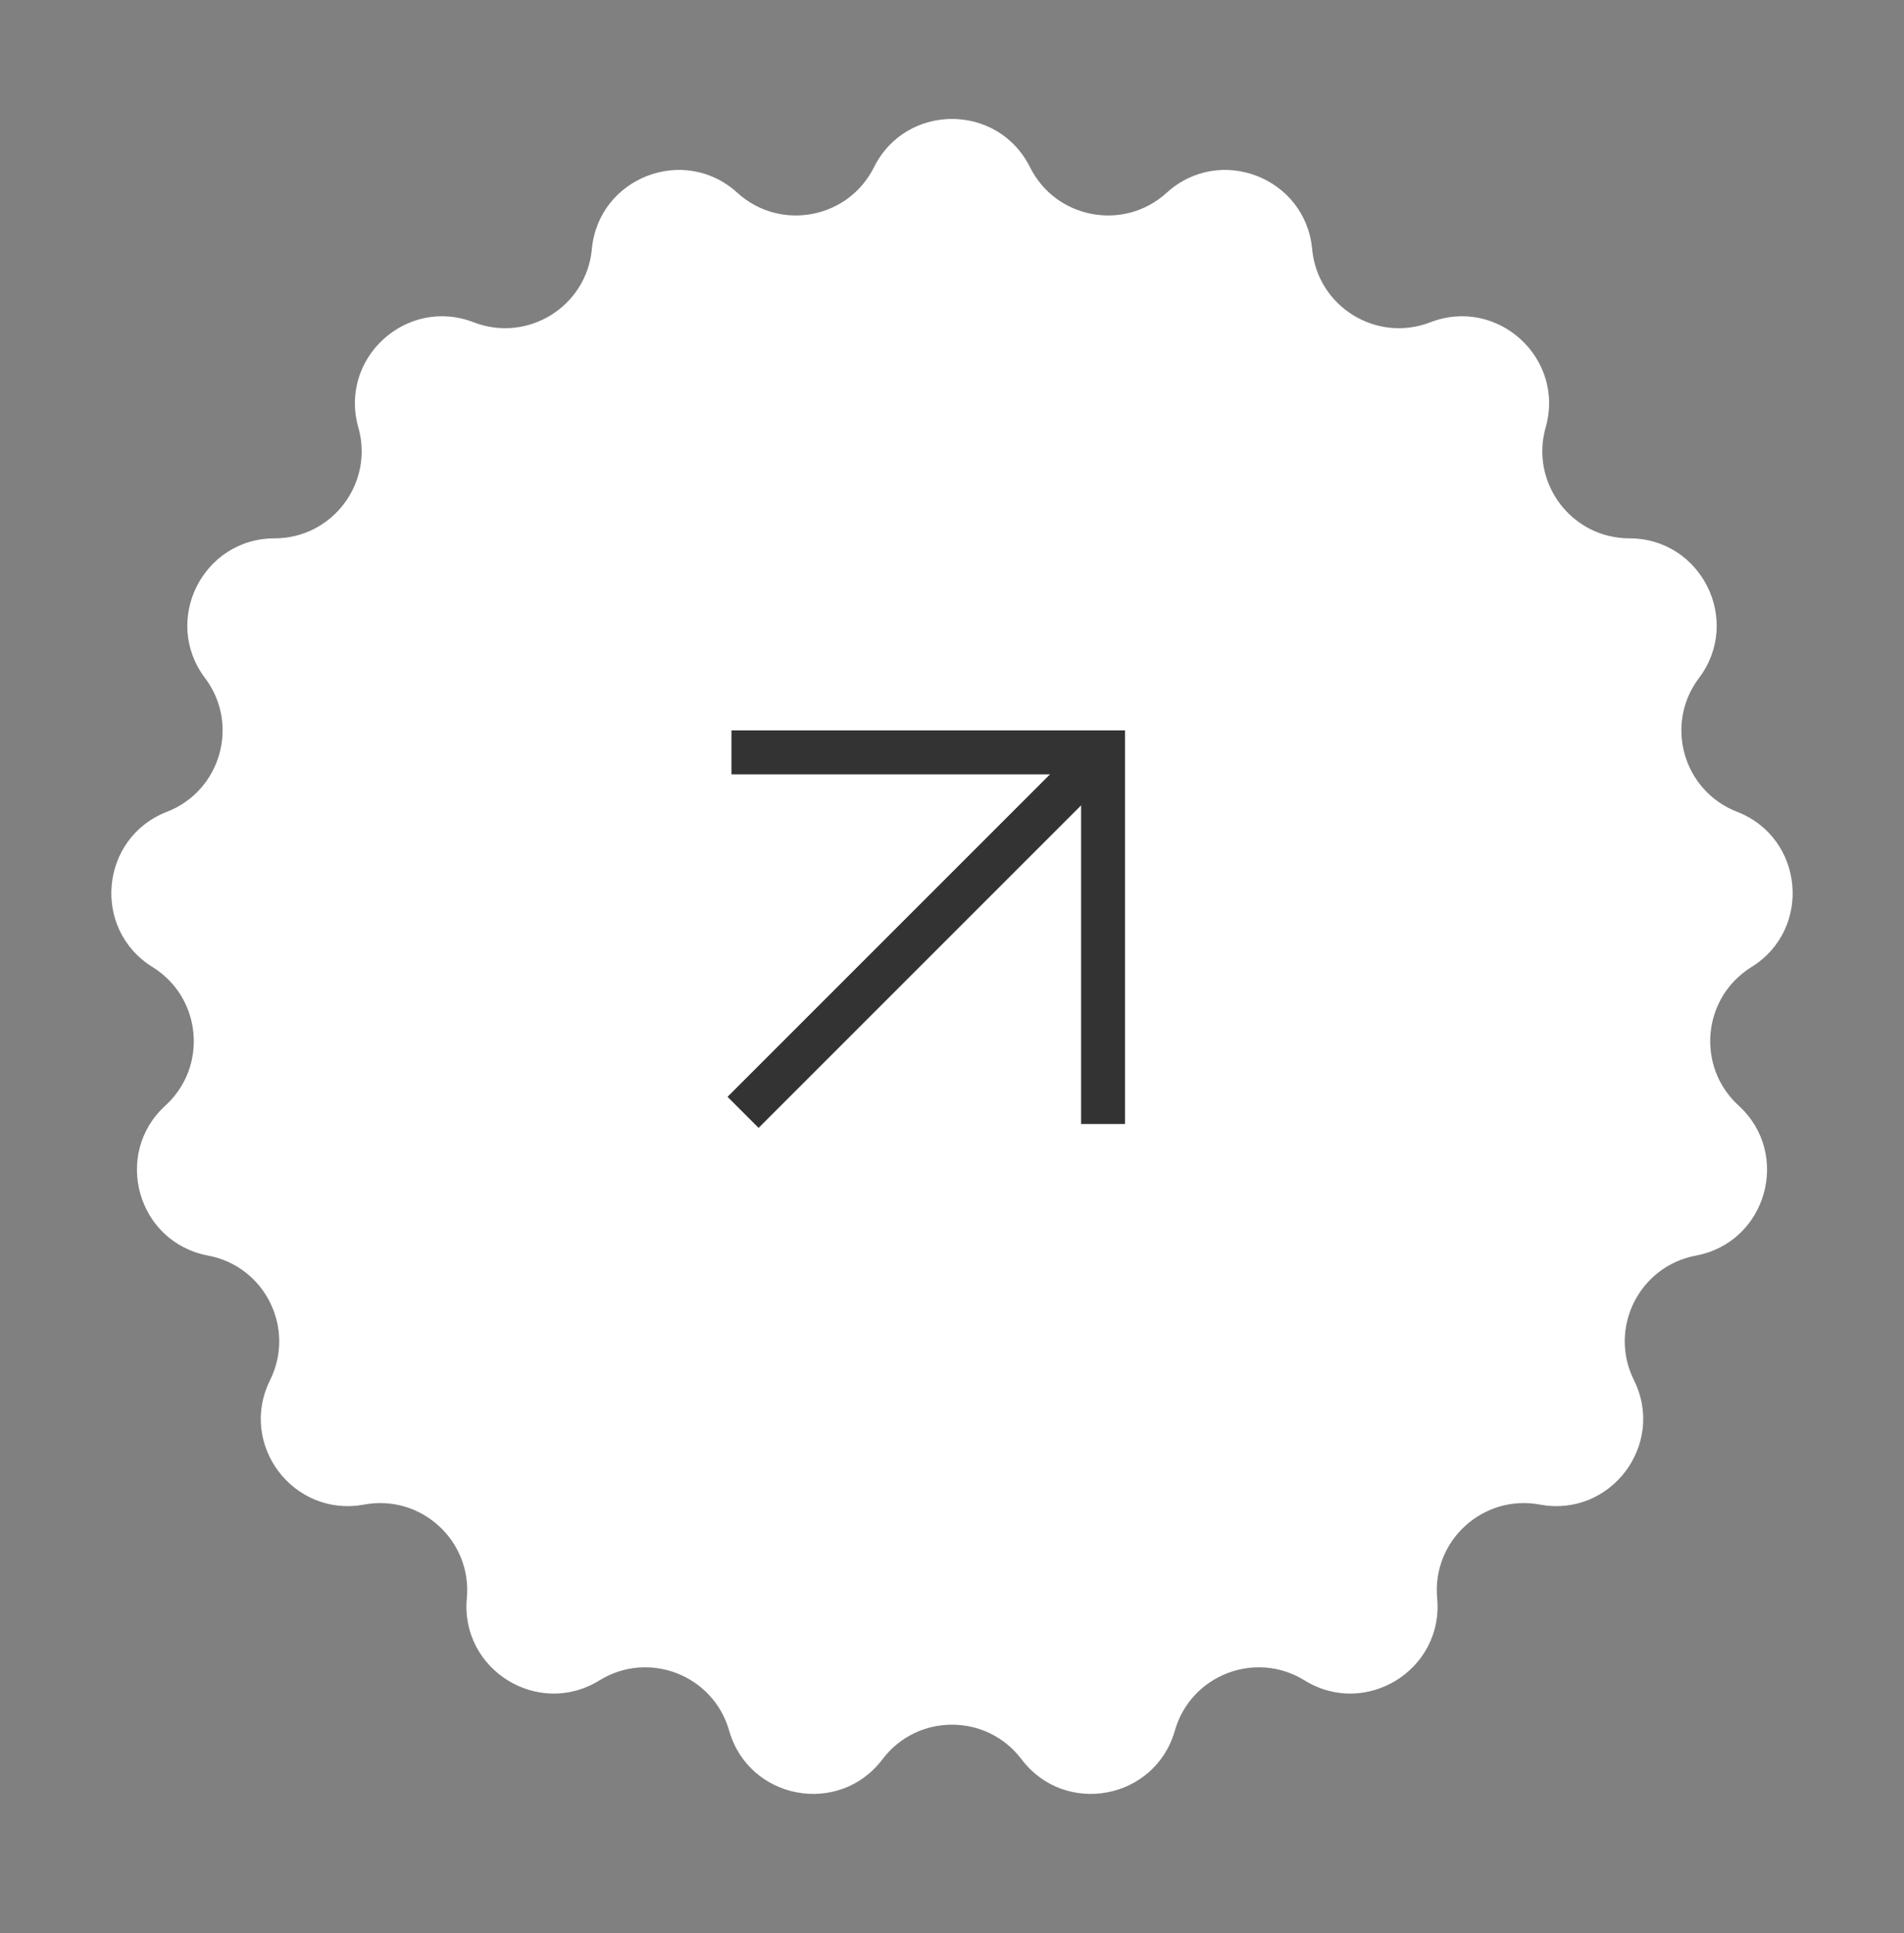 <svg width="65" height="66" viewBox="0 0 65 66" fill="none" xmlns="http://www.w3.org/2000/svg">
<rect x="0" y="0" width="65" height="66" fill="#808080" stroke="none"/>
<path d="M29.837 5.708C30.933 3.511 34.067 3.511 35.163 5.708C36.044 7.474 38.369 7.909 39.829 6.58C41.644 4.927 44.567 6.06 44.795 8.504C44.978 10.469 46.99 11.714 48.831 11.002C51.12 10.117 53.437 12.229 52.767 14.59C52.228 16.489 53.653 18.377 55.627 18.378C58.082 18.38 59.479 21.186 58.001 23.146C56.812 24.722 57.46 26.997 59.3 27.712C61.588 28.6 61.878 31.721 59.791 33.014C58.114 34.055 57.896 36.41 59.353 37.741C61.166 39.396 60.309 42.411 57.896 42.863C55.956 43.227 54.901 45.345 55.78 47.113C56.873 49.311 54.984 51.812 52.571 51.363C50.63 51.001 48.882 52.595 49.063 54.561C49.288 57.005 46.623 58.655 44.535 57.364C42.856 56.326 40.65 57.181 40.108 59.079C39.435 61.44 36.354 62.015 34.873 60.057C33.683 58.483 31.317 58.483 30.127 60.057C28.646 62.015 25.565 61.44 24.892 59.079C24.35 57.181 22.144 56.326 20.465 57.364C18.377 58.655 15.713 57.005 15.937 54.561C16.118 52.595 14.37 51.001 12.429 51.363C10.016 51.812 8.127 49.311 9.22 47.113C10.098 45.345 9.044 43.227 7.104 42.863C4.691 42.411 3.834 39.396 5.647 37.741C7.104 36.41 6.886 34.055 5.209 33.014C3.122 31.721 3.412 28.6 5.7 27.712C7.54 26.997 8.187 24.722 6.999 23.146C5.521 21.186 6.918 18.38 9.373 18.378C11.347 18.377 12.772 16.489 12.233 14.59C11.563 12.229 13.88 10.117 16.169 11.002C18.01 11.714 20.022 10.469 20.205 8.504C20.433 6.06 23.356 4.927 25.171 6.58C26.631 7.909 28.956 7.474 29.837 5.708Z" fill="#fff"/>
<path d="M25.367 37.973L37.261 26.079" stroke="#333" stroke-width="1.5"/>
<path d="M24.971 25.684H37.657V38.37" stroke="#333" stroke-width="1.5"/>
</svg>
